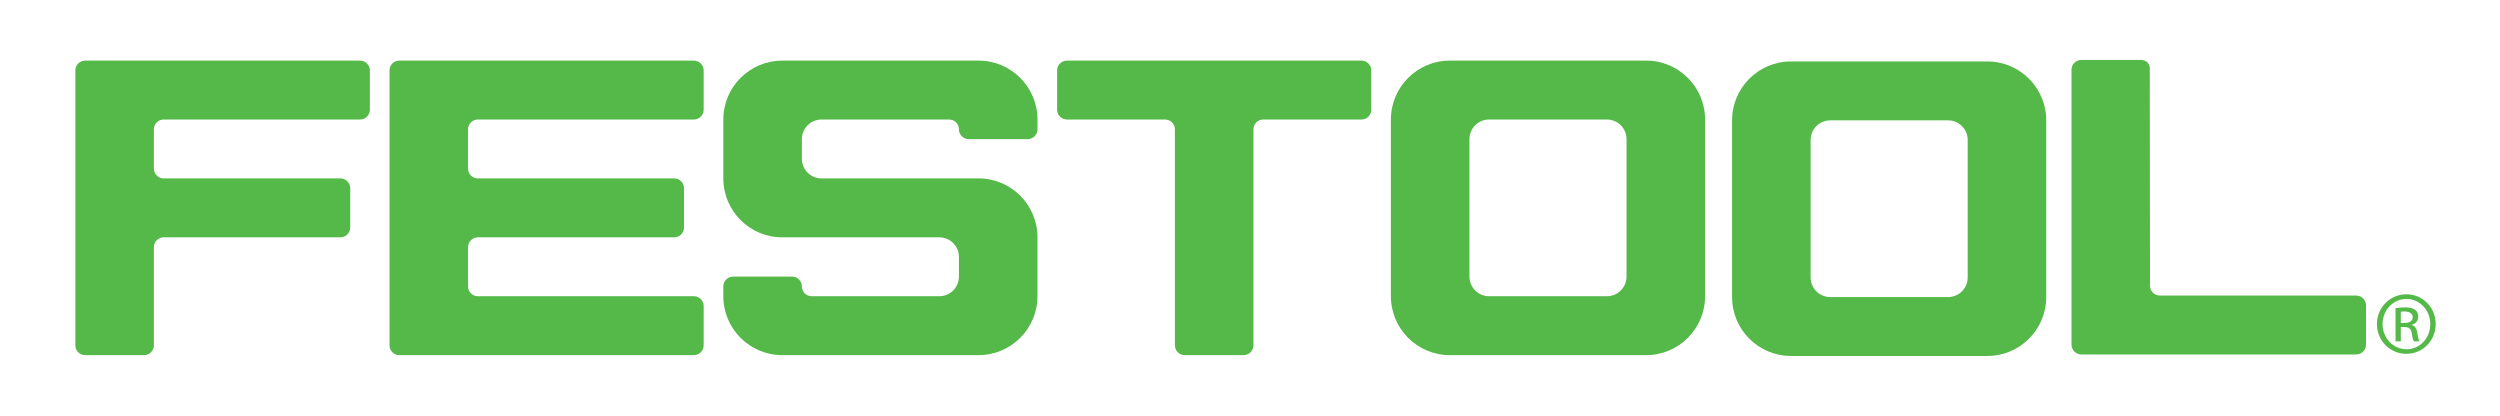 <?xml version="1.0" encoding="iso-8859-1"?>
<!-- Generator: Adobe Illustrator 27.2.0, SVG Export Plug-In . SVG Version: 6.00 Build 0)  -->
<svg version="1.1" id="Ebene_1" xmlns="http://www.w3.org/2000/svg" xmlns:xlink="http://www.w3.org/1999/xlink" x="0px" y="0px"
	 viewBox="0 0 173.935 28.975" style="enable-background:new 0 0 173.935 28.975;" xml:space="preserve">
<g>
	<g>
		<path style="fill:#54B948;" d="M5.925,24.709c-0.377,0-0.683-0.306-0.683-0.683V4.9c0-0.377,0.306-0.683,0.683-0.683h19.125
			c0.377,0,0.683,0.306,0.683,0.683v2.732c0,0.378-0.306,0.683-0.683,0.683H11.389c-0.377,0-0.683,0.306-0.683,0.683
			c0,0.377,0,2.733,0,2.733c0,0.377,0.306,0.683,0.683,0.683c0.377,0,12.295,0,12.295,0c0.377,0,0.683,0.306,0.683,0.683v2.732
			c0,0.378-0.306,0.683-0.683,0.683c-0.377,0-12.295,0-12.295,0c-0.377,0-0.683,0.306-0.683,0.683c0,0.377,0,6.831,0,6.831
			c0,0.377-0.306,0.683-0.683,0.683C10.023,24.709,6.303,24.709,5.925,24.709L5.925,24.709z"/>
		<path style="fill:#54B948;" d="M144.805,4.17c-0.377,0-0.683,0.306-0.683,0.683v19.125c0,0.377,0.306,0.683,0.683,0.683h19.126
			c0.377,0,0.683-0.306,0.683-0.683v-2.732c0-0.378-0.306-0.683-0.683-0.683H150.27c-0.378,0-0.684-0.306-0.684-0.683
			c0-0.378-0.017-15.099-0.017-15.099s0.047-0.609-0.667-0.611C148.903,4.17,145.182,4.17,144.805,4.17L144.805,4.17z"/>
		<path style="fill:#54B948;" d="M27.1,4.9c0-0.377,0.306-0.683,0.683-0.683h20.491c0.377,0,0.683,0.306,0.683,0.683v2.732
			c0,0.378-0.306,0.683-0.683,0.683H33.247c-0.377,0-0.684,0.306-0.684,0.683v2.733c0,0.377,0.306,0.683,0.684,0.683h13.661
			c0.377,0,0.683,0.306,0.683,0.683v2.732c0,0.378-0.306,0.683-0.683,0.683H33.247c-0.377,0-0.684,0.306-0.684,0.683v2.732
			c0,0.377,0.306,0.683,0.684,0.683h15.027c0.377,0,0.683,0.306,0.683,0.683v2.732c0,0.377-0.306,0.683-0.683,0.683H27.783
			c-0.377,0-0.683-0.306-0.683-0.683C27.1,24.026,27.1,5.277,27.1,4.9L27.1,4.9z"/>
		<path style="fill:#54B948;" d="M50.324,12.413c0,2.264,1.835,4.099,4.098,4.099H65.35c0.754,0,1.366,0.612,1.366,1.366v1.366
			c0,0.755-0.612,1.366-1.366,1.366c0,0-8.502,0-8.879,0c-0.377,0-0.683-0.306-0.683-0.683c0-0.377-0.306-0.684-0.683-0.684h-4.098
			c-0.377,0-0.683,0.306-0.683,0.683v0.683c0,2.264,1.835,4.099,4.098,4.099h13.661c2.264,0,4.098-1.835,4.098-4.099v-4.098
			c0-2.264-1.835-4.099-4.098-4.099H57.154c-0.754,0-1.366-0.611-1.366-1.366V9.681c0-0.754,0.612-1.366,1.366-1.366h8.88
			c0.377,0,0.683,0.306,0.683,0.683c0,0.377,0.306,0.683,0.683,0.683c0,0,3.721,0,4.099,0c0.377,0,0.683-0.306,0.683-0.683V8.315
			c0-2.263-1.835-4.098-4.098-4.098H54.422c-2.263,0-4.098,1.835-4.098,4.098V12.413L50.324,12.413z"/>
		<path style="fill:#54B948;" d="M73.547,4.9c0-0.377,0.306-0.683,0.683-0.683h20.492c0.377,0,0.683,0.306,0.683,0.683v2.732
			c0,0.378-0.306,0.683-0.683,0.683h-6.831c-0.377,0-0.684,0.306-0.684,0.683v15.027c0,0.377-0.305,0.683-0.683,0.683h-4.098
			c-0.377,0-0.683-0.306-0.683-0.683V8.998c0-0.377-0.306-0.683-0.683-0.683H74.23c-0.377,0-0.683-0.306-0.683-0.683V4.9L73.547,4.9
			z"/>
		<path style="fill:#54B948;" d="M100.87,24.709c-2.264,0-4.1-1.835-4.1-4.099V8.315c0-2.263,1.836-4.098,4.1-4.098h13.661
			c2.263,0,4.098,1.835,4.098,4.098V20.61c0,2.264-1.835,4.099-4.098,4.099H100.87L100.87,24.709z M103.601,20.61h8.196
			c0.755,0,1.367-0.611,1.367-1.366V9.681c0-0.754-0.612-1.366-1.367-1.366h-8.196c-0.754,0-1.366,0.612-1.366,1.366v9.562
			C102.235,19.999,102.847,20.61,103.601,20.61L103.601,20.61z"/>
		<path style="fill:#54B948;" d="M124.606,24.766c-2.265,0-4.099-1.835-4.099-4.099V8.373c0-2.263,1.834-4.098,4.099-4.098h13.66
			c2.264,0,4.099,1.835,4.099,4.098v12.295c0,2.264-1.835,4.099-4.099,4.099H124.606L124.606,24.766z M127.338,20.668h8.196
			c0.755,0,1.366-0.611,1.366-1.366V9.739c0-0.754-0.611-1.366-1.366-1.366h-8.196c-0.755,0-1.366,0.612-1.366,1.366v9.562
			C125.971,20.056,126.583,20.668,127.338,20.668L127.338,20.668z"/>
	</g>
	<path style="fill:#54B948;" d="M167.033,21.689c0.067-0.011,0.147-0.019,0.267-0.019c0.414,0,0.561,0.201,0.561,0.405
		c0,0.284-0.256,0.394-0.561,0.394h-0.267V21.689z M167.033,22.755h0.257c0.295,0,0.441,0.11,0.497,0.404
		c0.047,0.304,0.1,0.514,0.154,0.587h0.388c-0.037-0.073-0.093-0.211-0.147-0.569c-0.046-0.34-0.185-0.523-0.386-0.561v-0.017
		c0.248-0.075,0.45-0.258,0.45-0.562c0-0.22-0.075-0.376-0.212-0.477c-0.135-0.101-0.366-0.175-0.715-0.175
		c-0.275,0-0.461,0.028-0.652,0.057v2.304h0.366V22.755z M167.429,20.798c0.919,0,1.655,0.779,1.655,1.756
		c0,0.973-0.736,1.753-1.655,1.744c-0.919,0-1.664-0.771-1.664-1.755c0-0.966,0.745-1.745,1.655-1.745H167.429z M167.42,20.475
		c-1.131,0-2.049,0.919-2.049,2.067c0,1.166,0.918,2.075,2.049,2.075c1.138,0,2.04-0.909,2.04-2.075
		c0-1.149-0.902-2.067-2.031-2.067H167.42z"/>
</g>
</svg>
